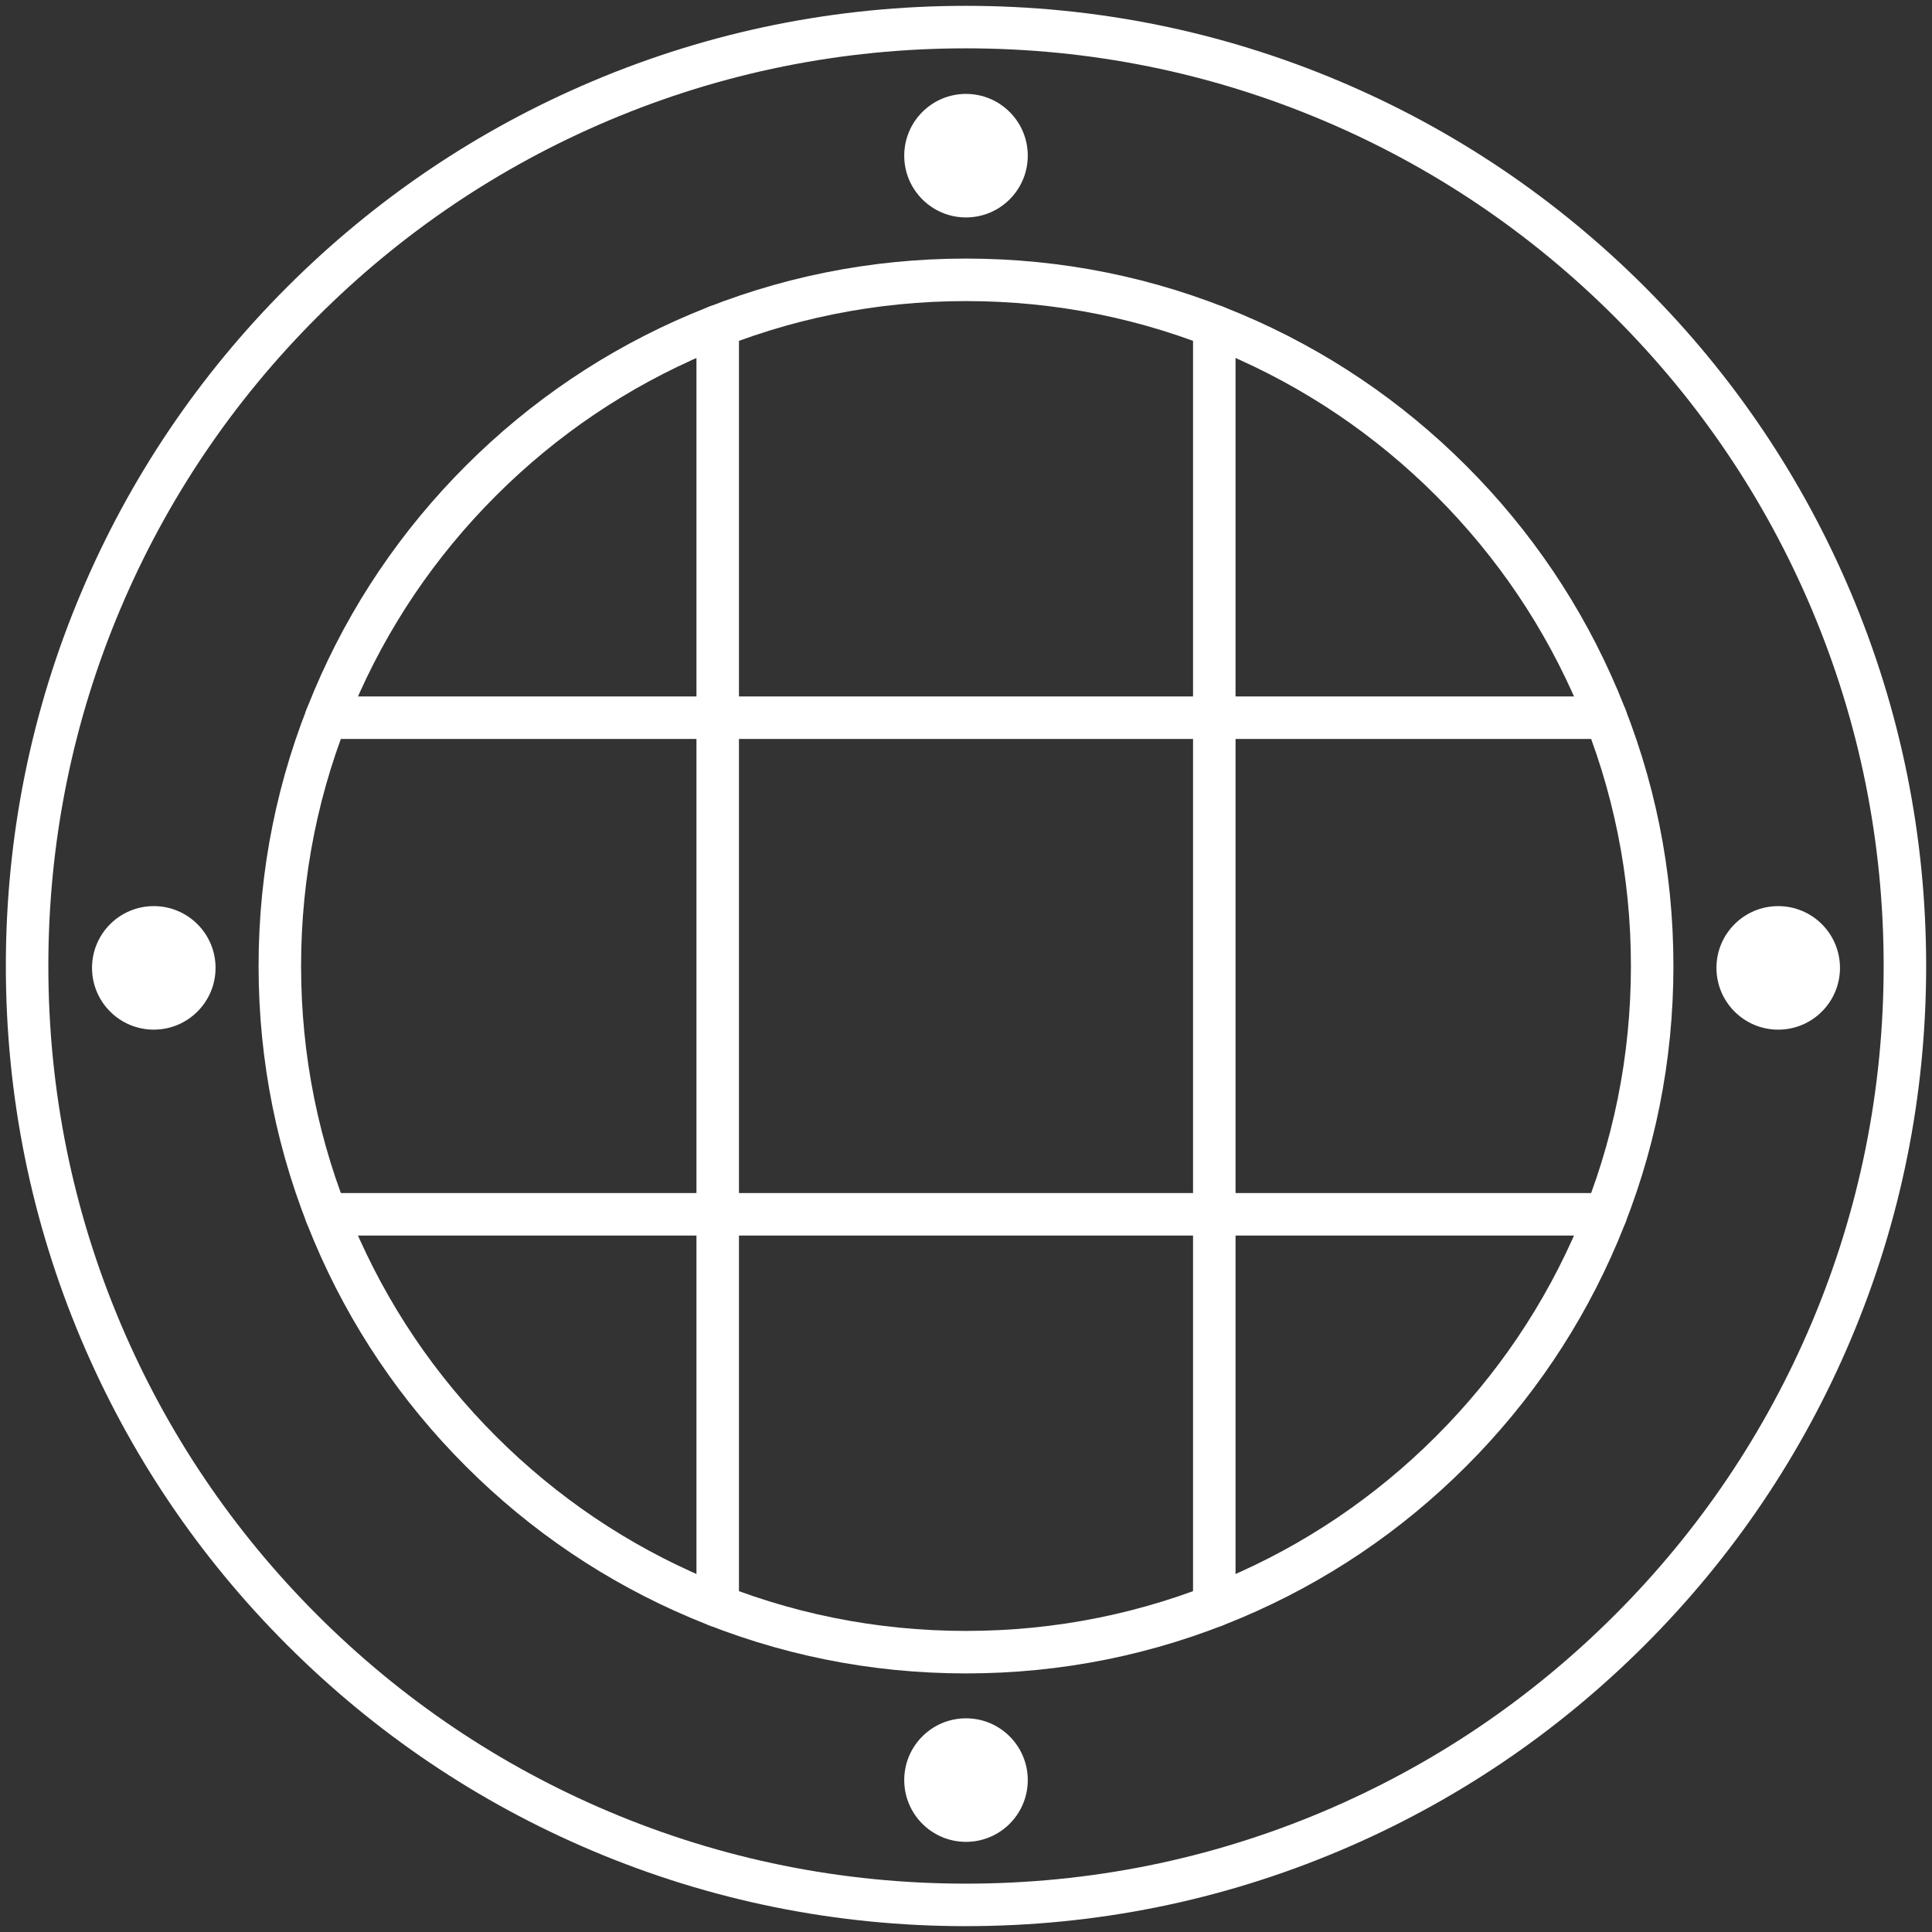 <?xml version="1.0" encoding="UTF-8"?> <svg xmlns="http://www.w3.org/2000/svg" id="Layer_1" data-name="Layer 1" viewBox="0 0 2000 2000"><rect x="0" y="0" width="2000" height="2000" fill="#333333" stroke="none"/><g id="plafond_2" data-name="plafond 2"><path d="M1000,1732.32c-98.85,0-194.76-19.37-285.06-57.56-87.21-36.88-165.52-89.68-232.77-156.93s-120.05-145.56-156.93-232.77c-38.19-90.3-57.56-186.21-57.56-285.06s19.37-194.76,57.56-285.06c36.88-87.21,89.68-165.52,156.93-232.77s145.56-120.05,232.77-156.93c90.3-38.19,186.21-57.56,285.06-57.56s194.76,19.37,285.06,57.56c87.21,36.89,165.52,89.69,232.77,156.93,67.25,67.25,120.05,145.56,156.93,232.77,38.19,90.3,57.56,186.21,57.56,285.06s-19.37,194.76-57.56,285.06c-36.88,87.21-89.68,165.52-156.93,232.77s-145.56,120.05-232.77,156.93c-90.3,38.19-186.21,57.56-285.06,57.56ZM1000,311.68c-92.93,0-183.07,18.2-267.92,54.08-81.96,34.67-155.58,84.3-218.8,147.52-63.22,63.22-112.85,136.84-147.52,218.8-35.89,84.84-54.08,174.99-54.08,267.92s18.2,183.07,54.08,267.92c34.67,81.96,84.3,155.58,147.52,218.8,63.22,63.22,136.83,112.85,218.8,147.52,84.85,35.89,174.99,54.08,267.92,54.08s183.07-18.2,267.92-54.08c81.96-34.67,155.58-84.3,218.8-147.52s112.86-136.83,147.52-218.8c35.89-84.85,54.08-174.99,54.08-267.92s-18.2-183.07-54.08-267.92c-34.67-81.96-84.3-155.58-147.52-218.8s-136.83-112.85-218.8-147.52c-84.85-35.89-174.99-54.08-267.92-54.08Z" fill="#fff" stroke-width="0"></path><path d="M1000,1993.96c-134.17,0-264.35-26.28-386.9-78.12-118.36-50.06-224.66-121.73-315.93-213s-162.94-197.57-213-315.93c-51.84-122.55-78.12-252.73-78.12-386.9s26.28-264.35,78.12-386.9c50.06-118.36,121.73-224.66,213-315.93s197.57-162.94,315.93-213C735.65,32.32,865.83,6.04,1000,6.04s264.35,26.28,386.9,78.12c118.36,50.06,224.66,121.73,315.93,213s162.94,197.57,213,315.93c51.84,122.55,78.12,252.73,78.12,386.9s-26.28,264.35-78.12,386.9c-50.06,118.36-121.73,224.66-213,315.93-91.28,91.28-197.57,162.94-315.93,213-122.55,51.84-252.73,78.12-386.9,78.12ZM1000,50.04c-128.25,0-252.66,25.11-369.76,74.64-113.12,47.84-214.71,116.34-301.96,203.59-87.25,87.25-155.75,188.84-203.59,301.96-49.53,117.1-74.64,241.51-74.64,369.76s25.11,252.66,74.64,369.76c47.84,113.12,116.34,214.71,203.59,301.96,87.25,87.25,188.84,155.75,301.96,203.59,117.1,49.53,241.51,74.64,369.76,74.64s252.66-25.11,369.76-74.64c113.12-47.84,214.71-116.34,301.96-203.59,87.25-87.25,155.75-188.84,203.59-301.96,49.53-117.1,74.64-241.51,74.64-369.76s-25.11-252.66-74.64-369.76c-47.84-113.12-116.34-214.71-203.59-301.96-87.25-87.25-188.84-155.75-301.96-203.59-117.1-49.53-241.51-74.64-369.76-74.64Z" fill="#fff" stroke-width="0"></path><path d="M742.97,1684.39c-12.15,0-22-9.85-22-22V337.62c0-12.15,9.85-22,22-22s22,9.85,22,22v1324.77c0,12.15-9.85,22-22,22Z" fill="#fff" stroke-width="0"></path><path d="M1257.03,1684.39c-12.15,0-22-9.85-22-22V337.62c0-12.15,9.85-22,22-22s22,9.85,22,22v1324.77c0,12.15-9.85,22-22,22Z" fill="#fff" stroke-width="0"></path><path d="M1662.39,764.98s0,0,0,0H337.62c-12.15,0-22-9.85-22-22s9.85-22,22-22h1324.77c12.15,0,22,9.85,22,22s-9.85,22-22,22Z" fill="#fff" stroke-width="0"></path><path d="M1662.39,1279.03H337.62c-12.15,0-22-9.85-22-22s9.85-22,22-22c0,0,0,0,0,0h1324.77c12.15,0,22,9.85,22,22s-9.85,22-22,22Z" fill="#fff" stroke-width="0"></path><circle cx="1000" cy="161.15" r="63.94" fill="#fff" stroke-width="0"></circle><circle cx="1000" cy="1842.74" r="63.94" fill="#fff" stroke-width="0"></circle><circle cx="1840.8" cy="1001.95" r="63.94" fill="#fff" stroke-width="0"></circle><circle cx="159.2" cy="1001.94" r="63.94" fill="#fff" stroke-width="0"></circle></g></svg> 